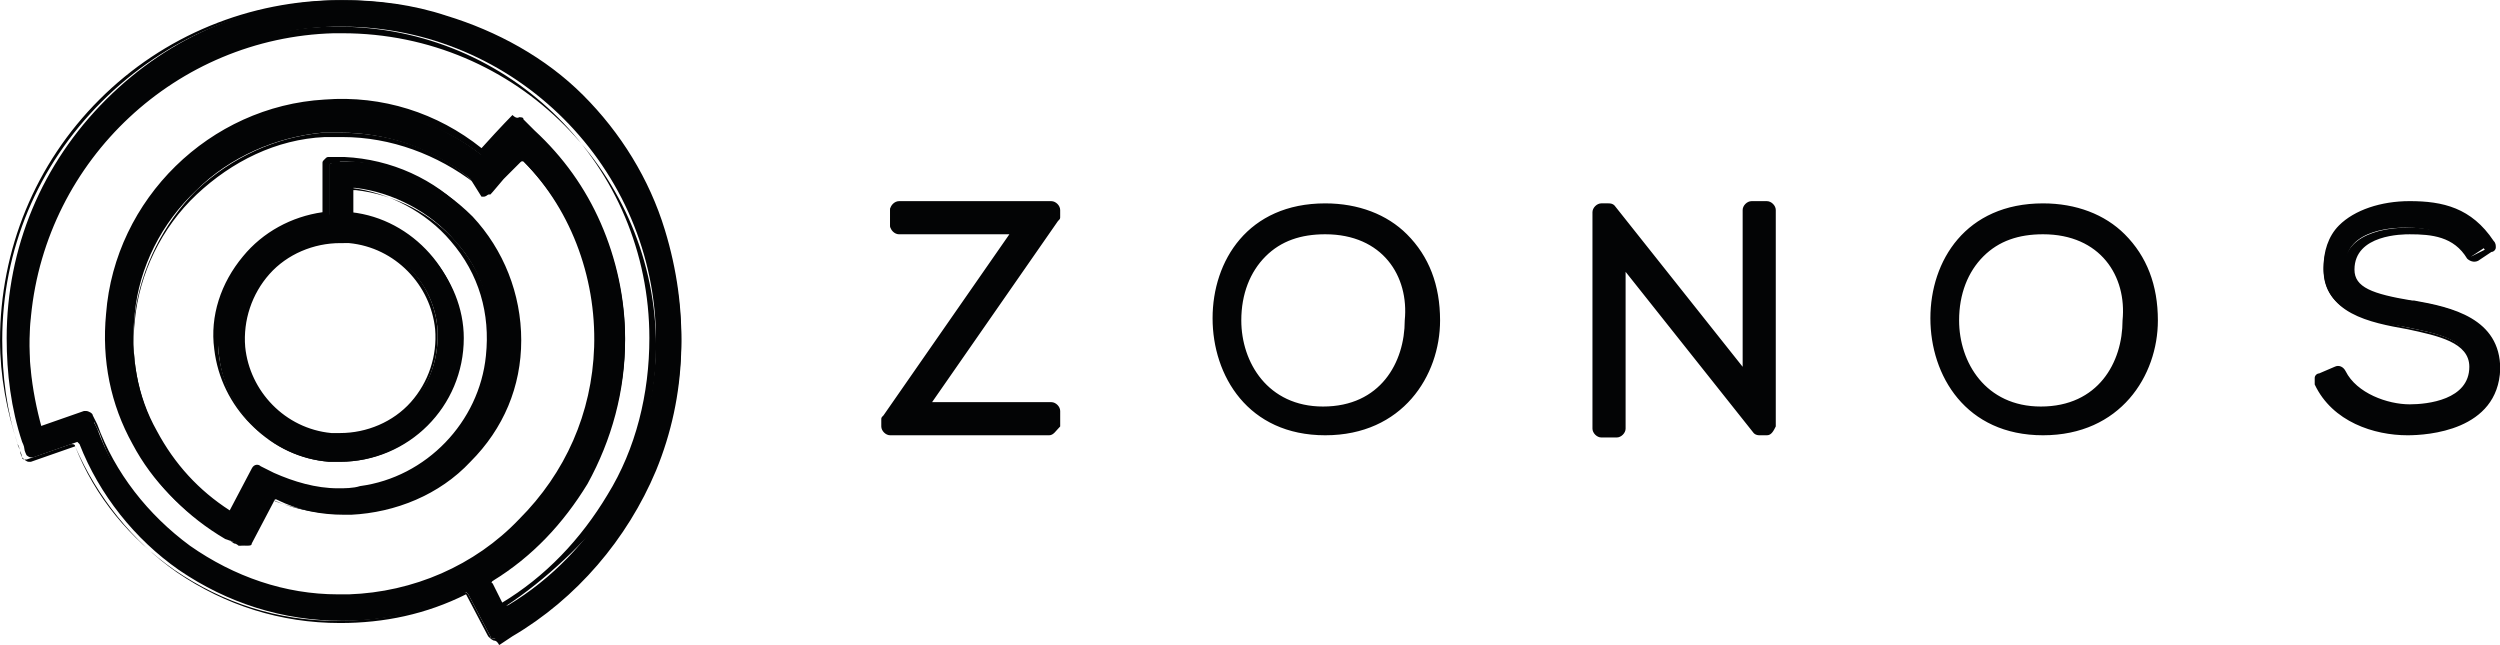 <?xml version="1.0" encoding="UTF-8"?>
<!-- Generator: Adobe Illustrator 16.0.3, SVG Export Plug-In . SVG Version: 6.00 Build 0)  -->
<svg xmlns="http://www.w3.org/2000/svg" xmlns:xlink="http://www.w3.org/1999/xlink" version="1.1" id="katman_1" x="0px" y="0px" width="467.957px" height="120.71px" viewBox="64.083 361.541 467.957 120.71" xml:space="preserve">
<g transform="matrix(1,0,0,1,-17.492,-20.708)">
	<g transform="matrix(4.167,0,0,4.167,0,0)">
		<path fill="#030405" d="M34.857,102.554c-1.191,0-2.381,0.496-3.274,1.488c-0.794,0.893-1.191,2.083-1.091,3.373    c0.198,2.084,1.885,3.671,3.869,3.869c0.198,0,0.298,0,0.496,0c1.191,0,2.381-0.496,3.274-1.488    c0.794-0.893,1.191-2.084,1.091-3.373c-0.199-2.083-1.885-3.671-3.869-3.869C35.155,102.554,34.956,102.554,34.857,102.554z     M42.893,97.097c0.099,0,0.099,0,0.199,0.099l0.496,0.496c1.29,1.191,2.282,2.58,2.976,4.167c0.694,1.587,1.091,3.373,1.091,5.159    c0,2.282-0.595,4.465-1.687,6.449c-1.091,1.786-2.48,3.274-4.266,4.365c0,0-0.099,0.099,0,0.099l0.496,0.992c0,0,0,0,0.099,0l0,0    c0,0,0,0,0.099,0c1.984-1.19,3.572-2.877,4.762-4.861c1.29-2.183,1.885-4.564,1.885-7.044c0-7.739-6.35-14.088-14.088-14.088    c-0.099,0-0.298,0-0.397,0c-7.044,0.198-12.898,5.655-13.592,12.699c-0.199,1.786,0,3.572,0.496,5.357c0,0,0,0,0,0.099l0,0l0,0    l1.984-0.694c0,0,0,0,0.099,0c0.099,0,0.198,0.099,0.198,0.198l0.199,0.397c0.794,2.183,2.282,4.167,4.167,5.556    c1.984,1.389,4.266,2.183,6.746,2.183c0.199,0,0.298,0,0.496,0c2.877-0.099,5.655-1.29,7.739-3.373    c2.083-2.083,3.274-4.861,3.373-7.739c0.099-3.175-1.091-6.35-3.373-8.632c0,0,0,0-0.099,0l0,0h-0.099    c-1.19,1.29-1.389,1.488-1.389,1.488s-0.099,0.099-0.199,0.099h-0.099l0,0l-0.496-0.794c-1.687-1.389-3.77-2.083-5.854-2.083    c-0.198,0-0.496,0-0.794,0c-2.084,0.198-4.167,1.091-5.655,2.58c-1.587,1.488-2.58,3.473-2.778,5.556    c-0.198,1.885,0.099,3.671,0.992,5.358c0.794,1.488,1.885,2.679,3.274,3.572c0,0,0,0,0.099,0l0,0c0,0,0,0,0.099,0l0.992-1.885    c0.099-0.099,0.099-0.099,0.199-0.099h0.099l0.595,0.298c0.893,0.397,1.885,0.694,2.877,0.694c0.298,0,0.694,0,0.992-0.099    c2.977-0.496,5.358-2.877,5.754-5.953c0.199-1.885-0.298-3.77-1.587-5.159c-1.091-1.29-2.778-2.183-4.465-2.381l0,0    c0,0,0,0-0.099,0c0,0,0,0,0,0.099v1.091c0,0,0,0.099,0.099,0.099c2.679,0.298,4.862,2.778,4.862,5.457    c0,3.075-2.48,5.556-5.556,5.556c-0.198,0-0.298,0-0.496,0c-2.58-0.198-4.762-2.282-4.961-4.961    c-0.198-1.488,0.298-2.977,1.29-4.167c0.893-1.091,2.183-1.786,3.572-1.885c0,0,0.099,0,0.099-0.099v-2.183    c0-0.099,0-0.099,0.099-0.099c0-0.099,0.099-0.099,0.199-0.099c0,0,0.099,0,0.298,0h0.099c0.099,0,0.298,0,0.298,0    c2.083,0.099,3.968,0.992,5.457,2.48c1.389,1.488,2.183,3.472,2.183,5.556s-0.794,3.968-2.282,5.457    c-1.389,1.488-3.373,2.282-5.358,2.381c-0.099,0-0.199,0-0.298,0c-1.091,0-2.084-0.199-3.076-0.695l0,0c0,0-0.099,0-0.099,0.099    l-0.992,1.885c0,0.099-0.099,0.099-0.199,0.099h-0.099l0,0c-0.099,0-0.199-0.099-0.298-0.099l-0.595-0.199    c-1.687-0.992-3.076-2.381-3.968-4.068c-0.992-1.786-1.389-3.77-1.191-5.754c0.397-5.159,4.564-9.326,9.723-9.624    c0.199,0,0.397,0,0.595,0c2.282,0,4.564,0.794,6.35,2.183c0,0,0,0,0.099,0h0.099l1.389-1.488    C42.794,97.097,42.893,97.097,42.893,97.097z M41.802,120.412c-0.099,0-0.199,0-0.199-0.099l-0.992-1.885l-0.099-0.099l0,0    c-1.786,0.893-3.671,1.29-5.556,1.29c-2.679,0-5.159-0.794-7.342-2.282c-1.984-1.389-3.572-3.373-4.465-5.655l-0.099-0.099l0,0    l-1.984,0.695h-0.099c-0.099,0-0.199-0.099-0.199-0.099s-0.099-0.198-0.099-0.298c0-0.099-0.099-0.298-0.099-0.298    c-0.496-1.488-0.694-3.075-0.694-4.663c0-4.068,1.587-7.838,4.465-10.715c2.877-2.877,6.647-4.465,10.715-4.465    c1.488,0,3.075,0.199,4.564,0.695c2.282,0.694,4.465,1.885,6.151,3.572c1.687,1.687,2.977,3.77,3.671,6.052    c1.091,3.572,0.992,7.243-0.397,10.517c-1.29,3.076-3.572,5.755-6.449,7.441l-0.198,0.099L42,120.412    C41.901,120.412,41.802,120.412,41.802,120.412z"></path>
		<path fill="#030405" d="M34.857,102.653c-1.191,0-2.381,0.496-3.175,1.389c-0.794,0.893-1.19,2.083-1.091,3.274    c0.198,1.984,1.786,3.671,3.869,3.869c0.199,0,0.298,0,0.397,0c1.191,0,2.381-0.496,3.175-1.389    c0.794-0.893,1.191-2.084,1.091-3.274c-0.199-1.984-1.786-3.671-3.87-3.87C35.155,102.653,34.956,102.653,34.857,102.653z     M34.857,111.384c-0.198,0-0.298,0-0.496,0c-2.084-0.199-3.77-1.885-3.969-3.969c-0.099-1.29,0.298-2.48,1.091-3.472    c0.794-0.893,2.083-1.488,3.274-1.488c0.199,0,0.298,0,0.496,0c2.084,0.198,3.77,1.885,3.969,3.968    c0.099,1.29-0.298,2.48-1.091,3.472C37.337,110.888,36.047,111.384,34.857,111.384z M42.893,96.998c0.099,0,0.199,0,0.199,0.099    l0.496,0.496c1.29,1.191,2.282,2.58,2.976,4.167c0.694,1.587,1.091,3.373,1.091,5.159c0,2.282-0.595,4.465-1.786,6.449    c-1.091,1.786-2.58,3.373-4.266,4.465l0,0l0.496,0.992l0,0c1.984-1.191,3.572-2.877,4.762-4.861    c1.29-2.084,1.885-4.564,1.885-7.044c0-7.739-6.251-13.989-13.989-13.989c-0.099,0-0.298,0-0.397,0    c-7.044,0.198-12.799,5.655-13.493,12.6c-0.198,1.786,0,3.572,0.496,5.358l0,0l1.984-0.694h0.099c0.099,0,0.298,0.099,0.298,0.199    l0.199,0.397c0.794,2.183,2.282,4.068,4.167,5.457c1.984,1.389,4.266,2.183,6.647,2.183c0.199,0,0.298,0,0.496,0    c2.877-0.099,5.655-1.29,7.639-3.373c2.084-2.083,3.274-4.762,3.373-7.739c0.099-3.175-1.091-6.35-3.373-8.532l0,0L42.1,99.578    c-0.496,0.595-0.595,0.694-0.595,0.694c-0.099,0.099-0.298,0.099-0.397,0l0,0l-0.397-0.496c-1.587-1.389-3.671-2.083-5.854-2.083    c-0.198,0-0.496,0-0.794,0c-2.084,0.198-4.068,1.091-5.655,2.58c-1.488,1.488-2.48,3.473-2.778,5.556    c-0.198,1.885,0.099,3.671,0.992,5.258c0.794,1.488,1.885,2.679,3.274,3.572l0,0l0.992-1.885c0.099-0.199,0.298-0.199,0.397-0.099    l0.595,0.298c0.893,0.397,1.885,0.694,2.877,0.694c0.298,0,0.694,0,0.992-0.099c2.976-0.397,5.358-2.877,5.655-5.854    c0.198-1.885-0.298-3.671-1.587-5.159c-1.091-1.29-2.778-2.183-4.465-2.381l0,0v1.091l0,0c2.778,0.298,4.961,2.778,4.961,5.556    c0,3.076-2.48,5.556-5.556,5.556c-0.199,0-0.298,0-0.496,0c-2.679-0.199-4.762-2.381-5.06-4.961    c-0.199-1.488,0.297-2.976,1.29-4.167c0.893-1.091,2.182-1.786,3.572-1.984l0,0v-2.183c0-0.099,0-0.099,0.099-0.198    c0.099-0.099,0.099-0.099,0.199-0.099c0,0,0.099,0,0.298,0h0.099c0.099,0,0.298,0,0.298,0c2.083,0.099,4.068,0.992,5.457,2.48    c1.488,1.488,2.183,3.472,2.183,5.655c0,2.083-0.794,3.968-2.282,5.457c-1.488,1.488-3.373,2.381-5.457,2.381    c-1.191,0-2.381-0.198-3.472-0.694l0,0l-0.992,1.885c-0.099,0.099-0.298,0.199-0.397,0.099h-0.099    c-0.099,0-0.199-0.099-0.199-0.099l-0.298-0.199c-1.687-0.992-3.075-2.381-3.968-4.068c-0.992-1.786-1.389-3.77-1.191-5.854    c0.397-5.159,4.663-9.326,9.822-9.624c2.58-0.198,5.06,0.595,7.044,2.183l0,0c0.893-0.992,1.389-1.488,1.389-1.488    C42.794,97.097,42.893,96.998,42.893,96.998z M42.199,119.024C42.199,119.024,42.1,119.024,42.199,119.024    c-0.099,0-0.099,0-0.198-0.099l-0.496-0.992c0-0.099,0-0.198,0.099-0.198c1.786-1.091,3.175-2.58,4.266-4.365    c1.091-1.885,1.687-4.167,1.687-6.35c0-1.786-0.397-3.472-1.091-5.06c-0.695-1.587-1.687-2.976-2.877-4.167l-0.496-0.496    c-0.099-0.099-0.199-0.099-0.199,0l-1.389,1.488c-0.099,0.099-0.199,0.099-0.199,0c-1.984-1.587-4.465-2.282-6.945-2.183    c-5.159,0.298-9.326,4.365-9.723,9.524c-0.198,1.984,0.298,3.969,1.191,5.754c0.893,1.687,2.282,3.076,3.968,4.068l0.298,0.199    c0.099,0,0.199,0.099,0.199,0.099h0.099c0.099,0,0.199,0,0.199-0.099l0.992-1.885c0-0.099,0.099-0.099,0.199-0.099    c1.091,0.496,2.282,0.695,3.373,0.595c1.984-0.099,3.869-0.893,5.358-2.381c1.389-1.389,2.183-3.274,2.183-5.358    c0-2.083-0.694-3.968-2.183-5.556c-1.389-1.488-3.274-2.381-5.358-2.48c0,0-0.198,0-0.298,0l-0.099,0.099    c-0.099,0-0.199,0-0.298,0c0,0-0.099,0-0.099,0.099v0.099v2.183c0,0.099-0.099,0.198-0.199,0.198    c-1.389,0.199-2.679,0.893-3.472,1.885c-0.992,1.091-1.389,2.58-1.29,4.068c0.298,2.58,2.381,4.663,4.961,4.861    c0.198,0,0.298,0,0.496,0c2.977,0,5.457-2.48,5.457-5.457c0-2.679-2.083-5.06-4.762-5.358c-0.099,0-0.198-0.099-0.198-0.198    v-1.091c0,0,0-0.099,0.099-0.099h0.099c1.786,0.199,3.472,1.091,4.564,2.381c1.29,1.488,1.786,3.373,1.587,5.258    c-0.397,3.075-2.778,5.556-5.754,5.953c-0.298,0.099-0.695,0.099-0.992,0.099c-0.992,0-1.984-0.199-2.977-0.694l-0.595-0.298    c-0.099,0-0.198,0-0.198,0.099l-0.992,1.885l-0.099,0.099c-0.099,0-0.099,0-0.099,0c-1.389-0.893-2.58-2.183-3.373-3.572    c-0.893-1.687-1.19-3.472-0.992-5.358c0.199-2.083,1.191-4.167,2.778-5.655c1.587-1.488,3.572-2.48,5.754-2.58    c0.298,0,0.496,0,0.794,0c2.182,0,4.266,0.794,5.953,2.083l0.496,0.496l0,0c0.099,0,0.099,0,0.198,0c0,0,0.099-0.099,0.595-0.695    l0.794-0.794c0.099-0.099,0.198-0.099,0.198,0c2.282,2.282,3.572,5.457,3.373,8.632c-0.099,2.976-1.29,5.754-3.373,7.838    c-2.083,2.084-4.861,3.274-7.739,3.473c-2.58,0.099-5.159-0.595-7.243-2.183c-1.984-1.389-3.373-3.274-4.167-5.556l-0.198-0.397    c0-0.099-0.099-0.099-0.199-0.099l-1.984,0.694h-0.099l-0.099-0.099c-0.496-1.786-0.694-3.572-0.496-5.357    c0.694-7.044,6.548-12.501,13.592-12.699c0.099,0,0.298,0,0.397,0c7.838,0,14.088,6.35,14.088,14.088    c0,2.48-0.695,4.961-1.885,7.143C45.87,116.047,44.183,117.734,42.199,119.024C42.199,118.924,42.199,119.024,42.199,119.024z     M40.413,118.329c0.099,0,0.099,0,0.198,0.099l0.992,1.885c0,0.099,0.099,0.099,0.199,0.099l0.595-0.397    c2.877-1.687,5.159-4.266,6.449-7.342c1.29-3.274,1.488-6.945,0.397-10.517c-0.694-2.282-1.984-4.365-3.671-6.052    c-1.687-1.687-3.869-2.877-6.151-3.572c-1.488-0.397-3.076-0.694-4.564-0.694c-4.068,0-7.838,1.587-10.715,4.465    c-2.877,2.877-4.465,6.647-4.465,10.715c0,1.587,0.198,3.175,0.694,4.663c0,0.099,0.099,0.198,0.099,0.298    c0.099,0.198,0.099,0.298,0.099,0.298c0,0.099,0.099,0.099,0.199,0.099l1.984-0.694c0.099,0,0.199,0,0.199,0.099    c0.893,2.282,2.48,4.167,4.465,5.556c2.183,1.488,4.663,2.282,7.243,2.282C36.742,119.619,38.627,119.222,40.413,118.329    L40.413,118.329z M41.802,120.512c-0.099,0-0.199-0.099-0.298-0.198l-0.992-1.885l0,0c-1.786,0.893-3.671,1.29-5.655,1.29    c-2.679,0-5.159-0.794-7.342-2.282c-1.984-1.389-3.572-3.373-4.564-5.655l0,0l-1.984,0.694h-0.099    c-0.099,0-0.198-0.099-0.298-0.198c0,0-0.099-0.199-0.099-0.298c0-0.099-0.099-0.298-0.099-0.298    c-0.496-1.488-0.794-3.076-0.794-4.663c0-4.068,1.587-7.937,4.465-10.814c2.877-2.877,6.746-4.465,10.814-4.465    c1.488,0,3.076,0.199,4.663,0.695c2.282,0.694,4.465,1.984,6.151,3.671c1.687,1.687,2.976,3.77,3.77,6.151    c1.091,3.572,0.992,7.243-0.397,10.616c-1.29,3.076-3.572,5.754-6.449,7.441L42,120.71    C41.901,120.512,41.802,120.512,41.802,120.512z"></path>
		<path fill="#030405" d="M59.561,111.086c-0.099,0-0.199-0.099-0.199-0.199v-0.298v-0.099l5.754-8.433h-5.358    c-0.099,0-0.198-0.099-0.198-0.199v-0.694c0-0.099,0.099-0.199,0.198-0.199h6.846c0.099,0,0.198,0.099,0.198,0.199v0.298v0.099    l-5.854,8.433h5.754c0.099,0,0.199,0.099,0.199,0.199v0.694c0,0.099-0.099,0.199-0.199,0.199H59.561z M98.651,111.086    c-0.099,0-0.099,0-0.099-0.099l-6.052-7.639v7.54c0,0.099-0.099,0.199-0.199,0.199h-0.694c-0.099,0-0.199-0.099-0.199-0.199    v-9.723c0-0.099,0.099-0.199,0.199-0.199h0.298c0.099,0,0.099,0,0.099,0.099l6.052,7.639v-7.54c0-0.099,0.099-0.199,0.199-0.199    h0.694c0.099,0,0.198,0.099,0.198,0.199v9.723c0,0.099-0.099,0.199-0.198,0.199H98.651z M127.721,111.086    c-1.389,0-3.274-0.595-4.068-2.183v-0.099c0,0,0-0.099,0.099-0.099l0.695-0.298h0.099c0.099,0,0.099,0,0.198,0.099    c0.496,1.091,1.984,1.587,3.076,1.587c0.893,0,2.778-0.199,2.778-1.786c0-1.29-1.488-1.587-2.977-1.885    c-1.687-0.298-3.671-0.694-3.671-2.58c0-0.694,0.199-1.29,0.694-1.786c0.694-0.695,1.786-1.091,3.076-1.091    c1.488,0,2.679,0.298,3.572,1.687v0.099c0,0,0,0.099-0.099,0.099l-0.595,0.397h-0.099c-0.099,0-0.099,0-0.198-0.099    c-0.595-0.992-1.687-1.191-2.679-1.191c-0.297,0-2.679,0-2.679,1.687c0,0.992,1.091,1.29,2.778,1.587h0.099    c1.786,0.298,3.77,0.695,3.77,2.877C131.59,110.888,128.614,111.086,127.721,111.086z M79.106,102.058    c-1.091,0-2.084,0.397-2.778,1.091c-0.694,0.694-1.091,1.786-1.091,2.976c0,1.984,1.19,4.068,3.869,4.068    c2.679,0,3.869-2.084,3.869-3.968C82.975,104.042,81.785,102.058,79.106,102.058z M79.106,111.186    c-3.373,0-4.961-2.679-4.961-5.06c0-2.48,1.488-5.06,4.961-5.06c1.389,0,2.679,0.496,3.572,1.389    c0.893,0.893,1.389,2.282,1.389,3.671C84.067,108.507,82.479,111.186,79.106,111.186z M111.35,102.058    c-1.091,0-2.084,0.397-2.778,1.091c-0.694,0.694-1.091,1.786-1.091,2.976c0,1.984,1.191,4.068,3.87,4.068    c2.679,0,3.869-2.084,3.869-3.968C115.22,104.042,114.029,102.058,111.35,102.058z M111.35,111.186    c-3.373,0-4.961-2.679-4.961-5.06c0-2.48,1.488-5.06,4.961-5.06c1.389,0,2.679,0.496,3.572,1.389s1.389,2.282,1.389,3.671    C116.311,108.507,114.724,111.186,111.35,111.186z"></path>
		<path fill="#030405" d="M79.106,102.256c-1.091,0-1.984,0.298-2.679,0.992c-0.694,0.694-1.091,1.687-1.091,2.877    c0,1.885,1.191,3.869,3.671,3.869c2.58,0,3.671-1.984,3.671-3.869C82.876,104.141,81.686,102.256,79.106,102.256z M79.106,110.293    c-2.778,0-3.969-2.183-4.068-4.167c0-1.19,0.397-2.282,1.191-3.075c0.694-0.695,1.687-1.091,2.877-1.091    c2.778,0,4.068,2.084,4.068,4.167C83.174,108.11,81.884,110.293,79.106,110.293z M111.35,102.256    c-1.091,0-1.984,0.298-2.679,0.992c-0.694,0.694-1.091,1.687-1.091,2.877c0,1.885,1.19,3.869,3.671,3.869    c2.58,0,3.671-1.984,3.671-3.869C115.12,104.141,113.93,102.256,111.35,102.256z M111.35,110.293    c-2.778,0-3.969-2.183-4.068-4.167c0-1.19,0.397-2.282,1.191-3.075c0.694-0.695,1.687-1.091,2.877-1.091    c2.778,0,4.068,2.084,4.068,4.167C115.418,108.11,114.128,110.293,111.35,110.293z M59.859,101.165L59.859,101.165v0.694l0,0    h5.655l-5.953,8.632v0.298l0,0h7.143l0,0v-0.694l0,0h-6.052l6.052-8.632v-0.298l0,0H59.859z M66.704,111.285h-7.143    c-0.199,0-0.397-0.198-0.397-0.397v-0.298c0-0.099,0-0.099,0.099-0.198l5.655-8.136h-4.961c-0.199,0-0.397-0.198-0.397-0.397    v-0.694c0-0.199,0.198-0.397,0.397-0.397h6.846c0.199,0,0.397,0.198,0.397,0.397v0.298c0,0.099,0,0.099-0.099,0.198l-5.655,8.136    h5.358c0.199,0,0.397,0.198,0.397,0.397v0.694C67.002,111.086,66.903,111.285,66.704,111.285z M92.301,102.951l6.35,8.036h0.298    l0,0v-9.723l0,0h-0.694l0,0v7.937l-6.35-8.036h-0.298l0,0v9.723l0,0h0.694l0,0V102.951z M98.949,111.285h-0.298    c-0.099,0-0.199,0-0.298-0.099l-5.754-7.243v7.044c0,0.198-0.199,0.397-0.397,0.397h-0.695c-0.198,0-0.397-0.199-0.397-0.397    v-9.723c0-0.199,0.199-0.397,0.397-0.397h0.298c0.099,0,0.199,0,0.298,0.099l5.754,7.243v-7.044c0-0.199,0.199-0.397,0.397-0.397    h0.694c0.198,0,0.397,0.198,0.397,0.397v9.723C99.246,111.086,99.147,111.285,98.949,111.285z M124.447,108.606l-0.695,0.298    c0.794,1.587,2.48,2.083,3.87,2.083c0.893,0,3.77-0.198,3.77-2.679c0-1.984-1.885-2.381-3.572-2.679h-0.099    c-1.389-0.298-2.877-0.496-2.877-1.786c0-1.885,2.58-1.885,2.877-1.885c1.091,0,2.183,0.199,2.877,1.29l0.595-0.298    c-0.893-1.389-1.984-1.587-3.472-1.587c-1.29,0-2.381,0.397-2.977,0.992c-0.397,0.397-0.595,0.992-0.595,1.587    c0,1.786,1.786,2.084,3.473,2.48c1.488,0.298,3.075,0.595,3.075,1.984c0,1.786-2.083,1.984-2.976,1.984    C126.53,110.293,125.042,109.697,124.447,108.606z M127.721,111.285c-1.488,0-3.373-0.595-4.167-2.282c0-0.099,0-0.198,0-0.298    c0-0.099,0.099-0.198,0.198-0.198l0.695-0.298c0.198-0.099,0.397,0,0.496,0.198c0.496,0.992,1.885,1.488,2.877,1.488    c0.794,0,2.679-0.199,2.679-1.687c0-1.091-1.389-1.389-2.778-1.687c-1.687-0.298-3.77-0.695-3.77-2.778    c0-0.694,0.199-1.389,0.694-1.885c0.694-0.694,1.885-1.091,3.175-1.091c1.488,0,2.778,0.297,3.77,1.786    c0.099,0.099,0.099,0.199,0.099,0.298c0,0.099-0.099,0.199-0.198,0.199l-0.595,0.397c-0.199,0.099-0.397,0-0.496-0.099    c-0.595-0.992-1.587-1.091-2.58-1.091c-0.298,0-2.48,0-2.48,1.587c0,0.794,0.794,1.091,2.58,1.389h0.099    c1.687,0.298,3.869,0.794,3.869,3.076C131.788,111.086,128.614,111.285,127.721,111.285z M79.106,101.165    c-3.274,0-4.762,2.48-4.762,4.861c0,2.381,1.488,4.861,4.762,4.861c3.274,0,4.762-2.48,4.762-4.861    c0-1.389-0.496-2.679-1.389-3.572C81.686,101.661,80.495,101.165,79.106,101.165z M79.106,111.285c-3.472,0-5.06-2.679-5.06-5.258    s1.587-5.159,5.06-5.159c1.488,0,2.778,0.496,3.671,1.389c0.992,0.992,1.488,2.282,1.488,3.869    C84.265,108.606,82.578,111.285,79.106,111.285z M111.35,101.165c-3.274,0-4.762,2.48-4.762,4.861    c0,2.381,1.488,4.861,4.762,4.861c3.274,0,4.762-2.48,4.762-4.861c0-1.389-0.496-2.679-1.389-3.572    C113.93,101.661,112.739,101.165,111.35,101.165z M111.35,111.285c-3.472,0-5.06-2.679-5.06-5.258s1.587-5.159,5.06-5.159    c1.488,0,2.778,0.496,3.671,1.389c0.992,0.992,1.488,2.282,1.488,3.869C116.51,108.606,114.823,111.285,111.35,111.285z"></path>
	</g>
</g>
</svg>

